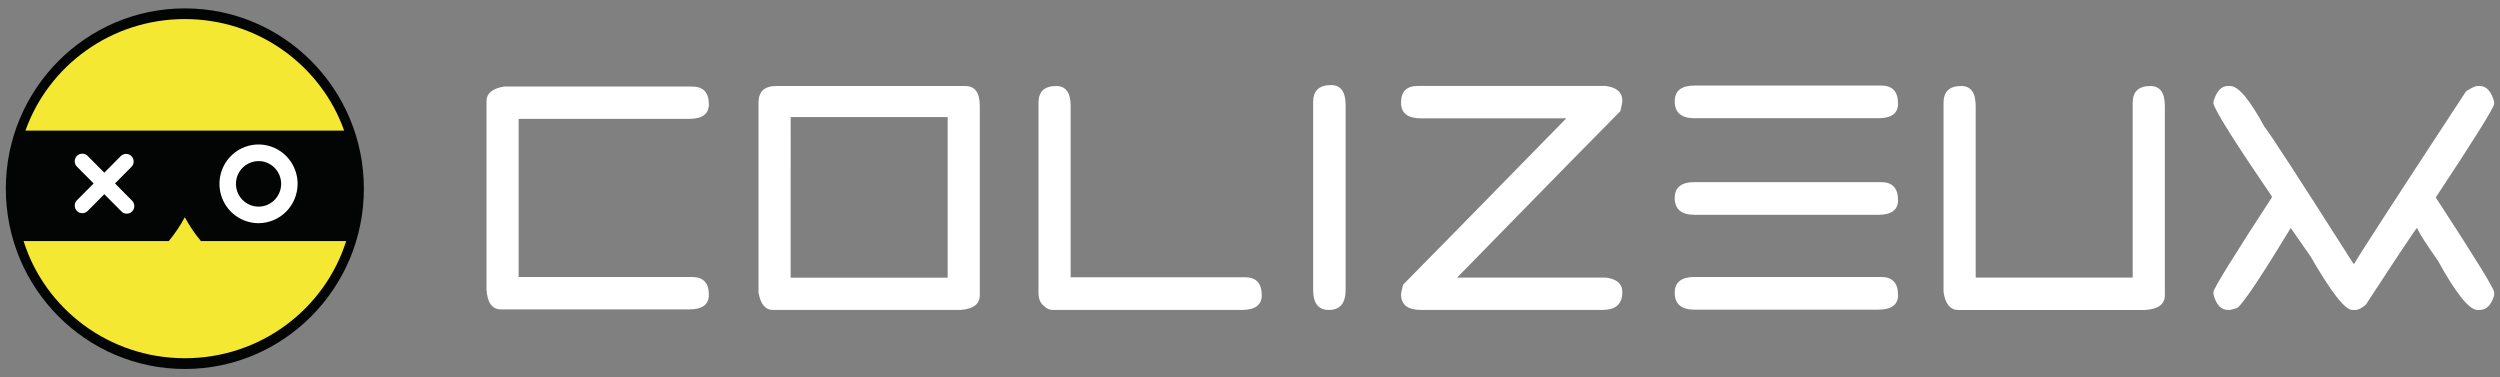 <svg width="212" height="32" viewBox="0 0 212 32" fill="none" xmlns="http://www.w3.org/2000/svg">
<rect x="0" y="0" width="212" height="32" fill="#808080" stroke="none"/>
<path d="M160.957 8.779C160.957 9.611 160.394 10.026 159.27 10.026H143.702C142.578 10.026 142.016 9.548 142.016 8.594C142.016 7.7 142.578 7.254 143.702 7.254H159.53C160.478 7.254 160.952 7.762 160.952 8.779" fill="white"/>
<path d="M160.957 25.013C160.957 25.843 160.394 26.258 159.27 26.259H143.702C142.578 26.259 142.016 25.782 142.016 24.827C142.016 23.933 142.578 23.486 143.702 23.487H159.53C160.478 23.487 160.952 23.996 160.952 25.013" fill="white"/>
<path d="M112.872 7.213C113.696 7.213 114.108 7.779 114.108 8.911V24.587C114.108 25.719 113.634 26.285 112.687 26.284C111.799 26.284 111.355 25.718 111.355 24.587V8.646C111.355 7.691 111.861 7.214 112.872 7.213Z" fill="white"/>
<path d="M160.957 16.971C160.957 17.8 160.394 18.215 159.27 18.215H143.702C142.578 18.215 142.016 17.739 142.016 16.785C142.016 15.89 142.578 15.444 143.702 15.446H159.53C160.478 15.446 160.952 15.954 160.952 16.971" fill="white"/>
<path d="M137.574 8.539C137.574 8.69 137.518 8.985 137.404 9.427C136.006 10.825 131.393 15.529 123.562 23.539H136.166C137.104 23.654 137.573 24.064 137.574 24.768C137.574 25.776 137.017 26.28 135.902 26.28H120.483C119.368 26.28 118.81 25.838 118.809 24.954C118.809 24.866 118.867 24.592 118.98 24.144C120.368 22.746 124.981 18.043 132.82 10.034H120.483C119.368 10.034 118.81 9.592 118.809 8.709C118.809 7.762 119.279 7.289 120.219 7.289H136.166C137.104 7.413 137.573 7.829 137.574 8.536" fill="white"/>
<path d="M166.314 7.294C167.128 7.294 167.536 7.856 167.539 8.978V23.541H180.852V8.714C180.852 7.768 181.353 7.294 182.352 7.294C183.169 7.294 183.577 7.856 183.579 8.978V25.04C183.579 25.8 183.02 26.216 181.904 26.286H166.051C165.384 26.286 164.971 25.782 164.812 24.774V8.714C164.812 7.768 165.313 7.294 166.314 7.294Z" fill="white"/>
<path d="M60.112 8.851C60.112 9.671 59.554 10.08 58.44 10.08H43.981V23.492H58.703C59.642 23.492 60.111 23.996 60.112 25.003C60.112 25.826 59.554 26.238 58.44 26.238H42.494C41.737 26.238 41.324 25.676 41.256 24.554V8.585C41.256 7.914 41.756 7.499 42.756 7.34H58.703C59.642 7.34 60.111 7.844 60.112 8.851Z" fill="white"/>
<path d="M81.862 7.294H65.822C64.821 7.294 64.32 7.766 64.32 8.714V24.772C64.478 25.782 64.891 26.286 65.558 26.285H81.414C82.526 26.213 83.086 25.799 83.086 25.038V8.981C83.086 7.859 82.679 7.297 81.865 7.297M67.049 9.93H80.361V23.544H67.046L67.049 9.93Z" fill="white"/>
<path d="M188.938 7.293H189.121C189.809 7.293 190.778 8.45 192.033 10.763C192.418 11.206 194.929 15.07 199.566 22.356H199.654C199.654 22.241 202.809 17.37 209.123 7.741C209.596 7.441 209.92 7.291 210.098 7.29H210.268C210.847 7.29 211.261 7.737 211.505 8.63V8.802C211.505 9.103 209.856 11.751 206.553 16.746C209.856 21.812 211.505 24.486 211.505 24.771V25.037C211.269 25.867 210.855 26.284 210.268 26.284H210.098C209.387 26.284 208.263 24.886 206.727 22.09C205.815 20.809 205.225 19.89 204.961 19.333C204.899 19.333 203.454 21.499 200.628 25.831C200.287 26.131 199.989 26.282 199.733 26.282H199.47C198.856 26.282 197.676 24.766 195.928 21.734L194.255 19.333C191.815 23.354 190.31 25.613 189.74 26.109L189.12 26.282H188.936C188.338 26.282 187.925 25.835 187.699 24.942V24.769C187.699 24.487 189.349 21.812 192.651 16.744V16.652C189.624 12.223 187.972 9.606 187.699 8.801V8.628C187.952 7.735 188.366 7.289 188.936 7.289" fill="white"/>
<path d="M105.578 23.51H90.791V8.978C90.791 7.856 90.382 7.294 89.565 7.294C88.566 7.294 88.064 7.768 88.064 8.714V24.77L88.069 24.794C88.069 24.814 88.064 24.83 88.064 24.85C88.064 25.367 88.237 25.739 88.567 25.978C88.662 26.076 88.776 26.155 88.903 26.207C89.029 26.26 89.165 26.285 89.302 26.283H105.31C106.434 26.283 106.996 25.867 106.996 25.036C106.996 24.018 106.522 23.51 105.573 23.511" fill="white"/>
<path d="M15.675 31.29C24.059 31.29 30.856 24.444 30.856 16C30.856 7.556 24.059 0.711 15.675 0.711C7.291 0.711 0.494 7.556 0.494 16C0.494 24.444 7.291 31.29 15.675 31.29Z" fill="#020503"/>
<path d="M29.183 11.073C27.227 5.567 21.917 1.617 15.671 1.617C9.425 1.617 4.117 5.567 2.159 11.073H29.183Z" fill="#F5E832"/>
<path d="M17.039 20.445C16.516 19.818 16.058 19.138 15.673 18.417C15.288 19.138 14.83 19.818 14.307 20.445H2C3.813 26.2 9.252 30.377 15.677 30.377C22.102 30.377 27.539 26.201 29.354 20.445H17.039Z" fill="#F5E832"/>
<path d="M10.273 13.206L8.845 14.644L7.417 13.206C7.296 13.091 7.135 13.028 6.969 13.031C6.802 13.034 6.643 13.101 6.526 13.22C6.408 13.338 6.341 13.498 6.338 13.666C6.335 13.834 6.398 13.995 6.511 14.118L7.94 15.556L6.511 16.993C6.398 17.116 6.335 17.278 6.338 17.445C6.341 17.613 6.408 17.773 6.526 17.891C6.643 18.01 6.802 18.078 6.969 18.08C7.135 18.083 7.296 18.02 7.417 17.906L8.845 16.468L10.273 17.906C10.332 17.971 10.402 18.023 10.481 18.06C10.56 18.097 10.646 18.117 10.733 18.119C10.82 18.122 10.907 18.106 10.987 18.073C11.068 18.041 11.142 17.992 11.203 17.93C11.264 17.867 11.313 17.793 11.345 17.712C11.377 17.63 11.392 17.543 11.389 17.455C11.386 17.368 11.366 17.281 11.329 17.202C11.292 17.123 11.24 17.052 11.175 16.993L9.751 15.556L11.179 14.118C11.284 13.995 11.34 13.836 11.334 13.674C11.328 13.511 11.261 13.357 11.148 13.242C11.034 13.126 10.881 13.059 10.72 13.052C10.559 13.045 10.401 13.1 10.278 13.206" fill="white"/>
<path d="M21.922 18.926C21.266 18.925 20.626 18.729 20.081 18.362C19.536 17.995 19.112 17.474 18.861 16.863C18.611 16.253 18.546 15.582 18.675 14.935C18.803 14.288 19.119 13.693 19.583 13.227C20.047 12.761 20.638 12.444 21.281 12.316C21.924 12.188 22.59 12.255 23.195 12.508C23.801 12.762 24.317 13.19 24.681 13.74C25.044 14.289 25.238 14.934 25.236 15.595C25.234 16.479 24.884 17.326 24.262 17.95C23.641 18.574 22.799 18.925 21.922 18.926ZM21.922 13.661C21.542 13.662 21.172 13.775 20.857 13.988C20.542 14.2 20.297 14.502 20.152 14.855C20.007 15.208 19.969 15.596 20.044 15.971C20.118 16.345 20.3 16.689 20.569 16.959C20.837 17.229 21.178 17.413 21.55 17.487C21.922 17.562 22.307 17.524 22.658 17.378C23.008 17.232 23.307 16.984 23.518 16.667C23.729 16.35 23.842 15.976 23.842 15.595C23.843 15.34 23.793 15.089 23.697 14.854C23.6 14.619 23.459 14.405 23.28 14.225C23.102 14.046 22.89 13.903 22.657 13.806C22.424 13.708 22.174 13.658 21.922 13.659" fill="white"/>
</svg>
